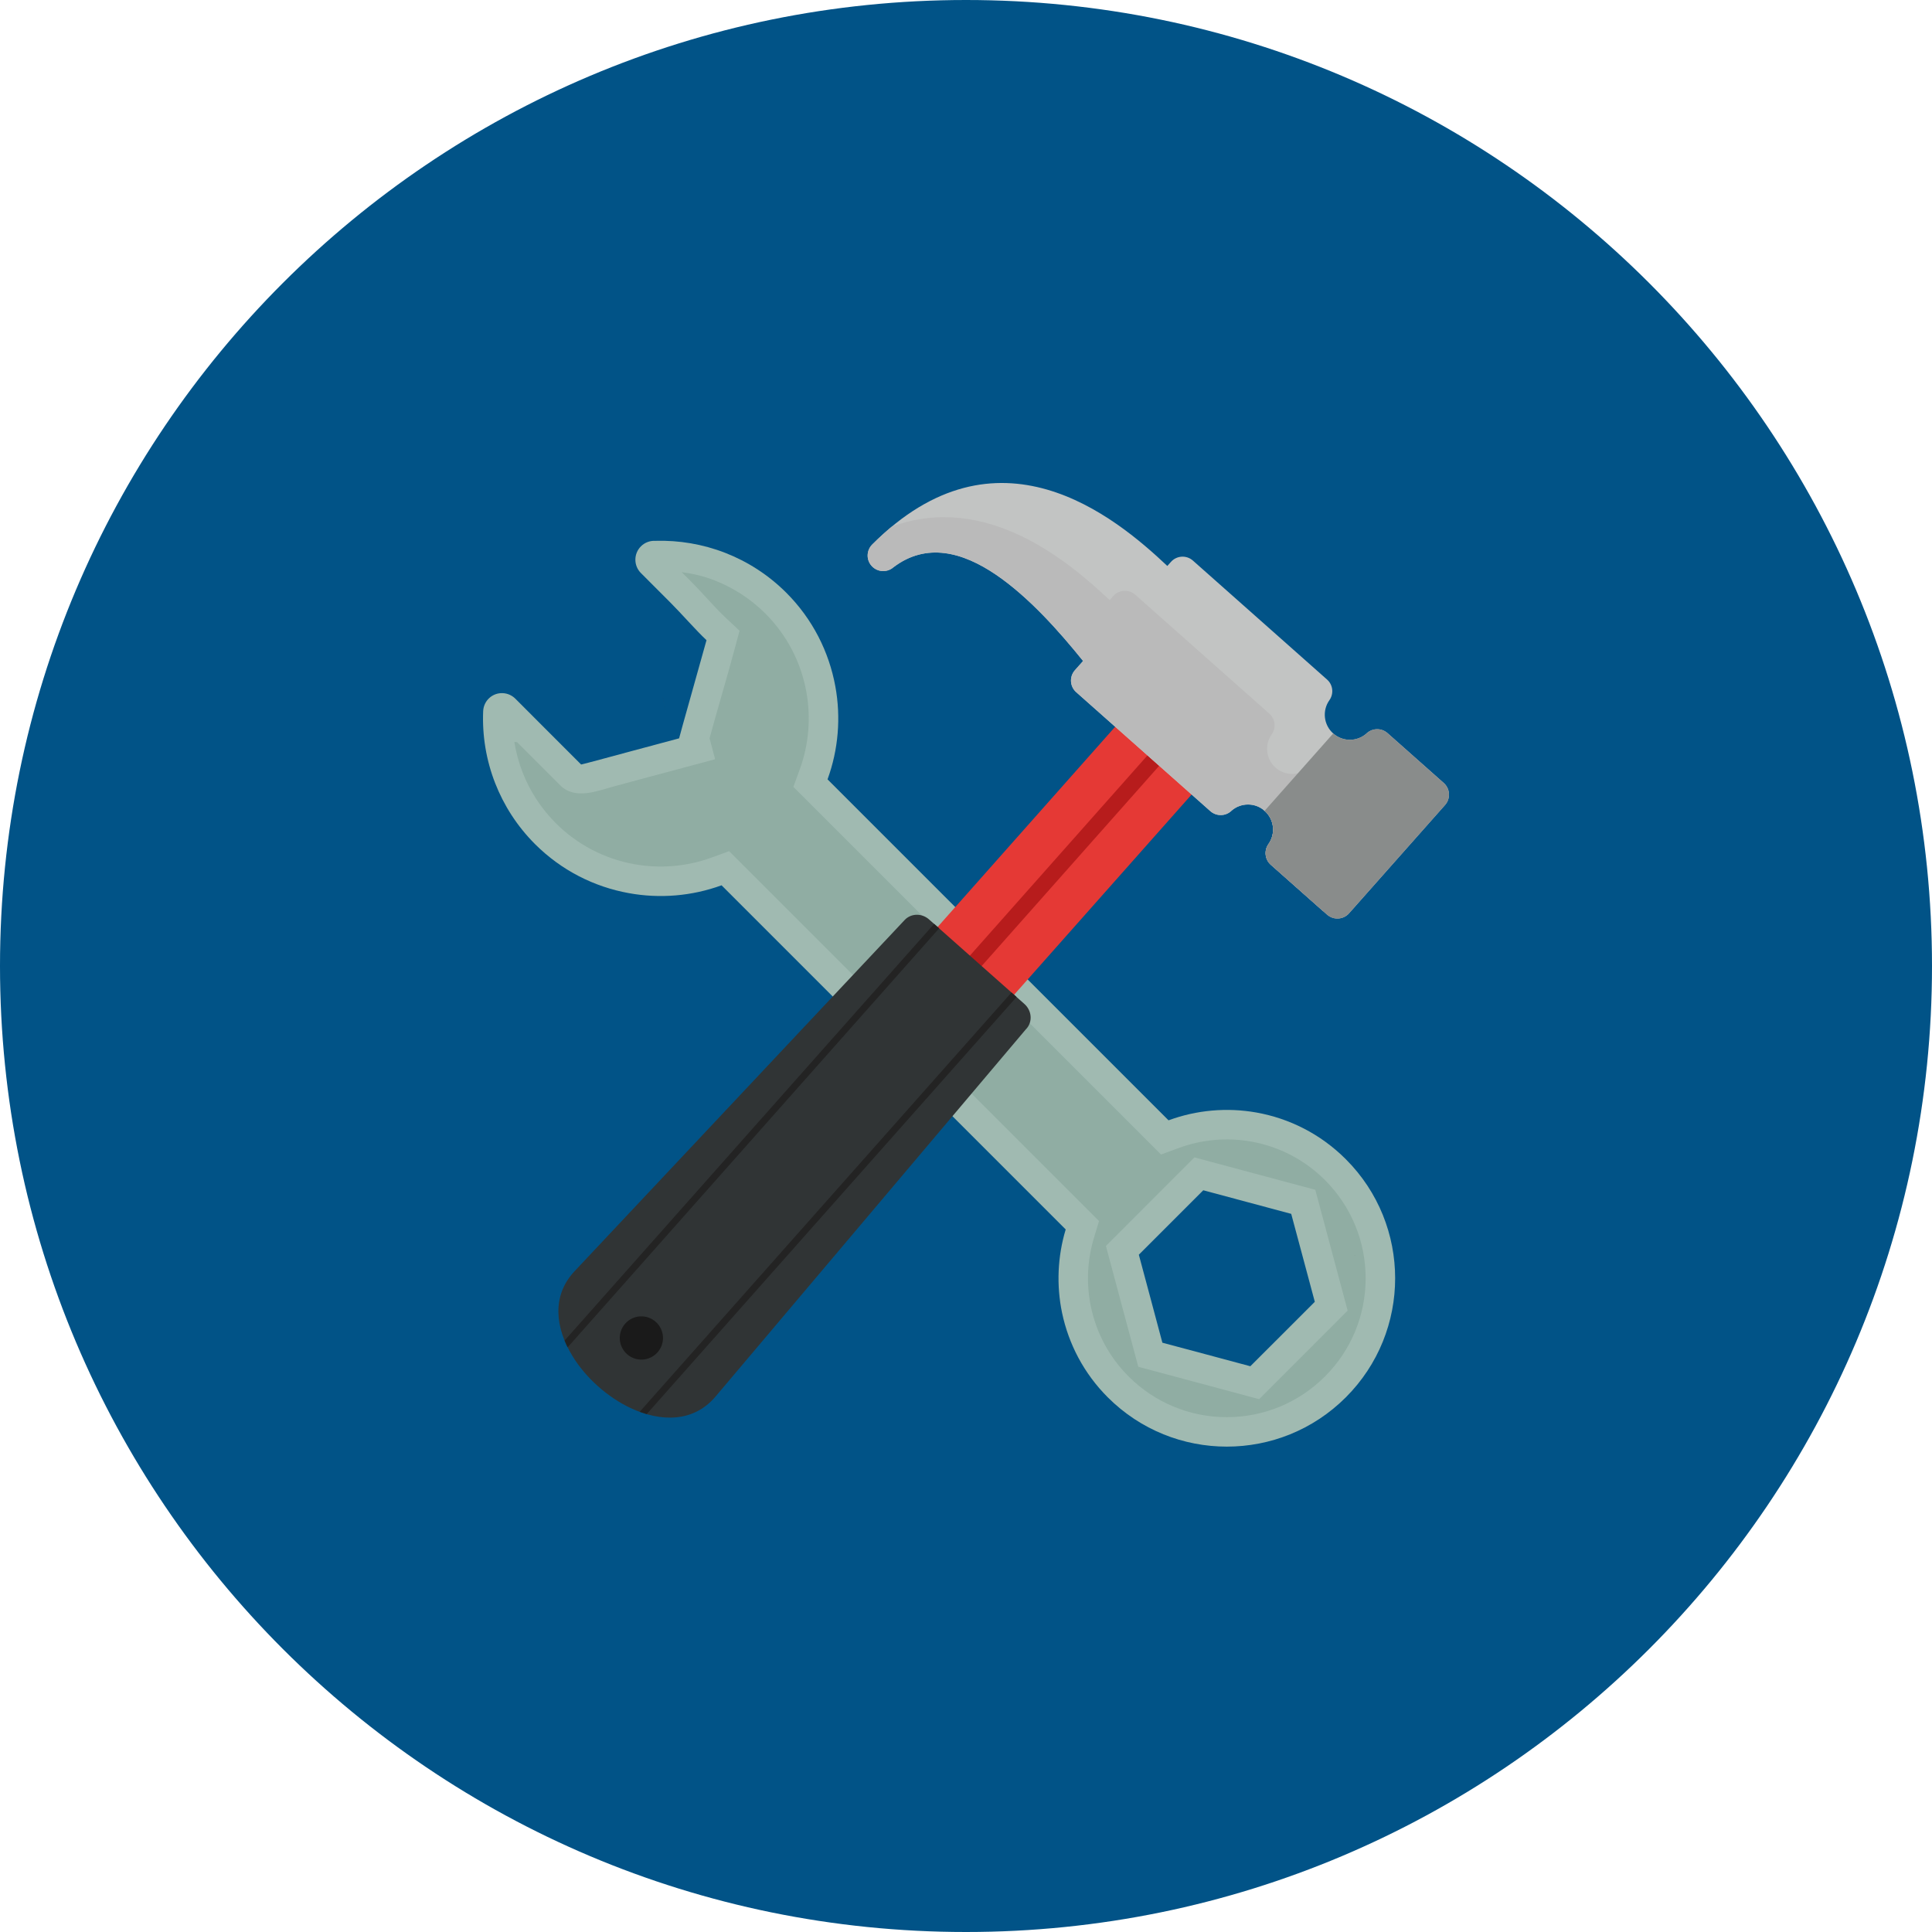 <svg width="48" height="48" viewBox="0 0 48 48" fill="none" xmlns="http://www.w3.org/2000/svg">
<g clip-path="url(#clip0_1_1053)">
<path fill-rule="evenodd" clip-rule="evenodd" d="M24 0C37.255 0 48 10.745 48 24C48 37.255 37.255 48 24 48C10.745 48 0 37.255 0 24C0 10.745 10.745 0 24 0Z" fill="#015387"/>
<path d="M16.275 13.437C16.868 13.419 17.463 13.519 18.022 13.737C18.575 13.953 19.091 14.283 19.535 14.726C20.192 15.383 20.598 16.199 20.754 17.054C20.895 17.823 20.83 18.622 20.56 19.363L29.032 27.834C29.732 27.576 30.487 27.511 31.214 27.64C32.029 27.785 32.809 28.172 33.437 28.801C34.254 29.617 34.662 30.688 34.662 31.758C34.662 32.829 34.254 33.899 33.437 34.716C32.62 35.533 31.55 35.941 30.48 35.941C29.409 35.941 28.339 35.533 27.522 34.716C26.927 34.121 26.549 33.389 26.387 32.619C26.244 31.933 26.274 31.219 26.477 30.545L17.927 21.995C17.187 22.265 16.388 22.33 15.619 22.189C14.764 22.034 13.948 21.627 13.291 20.97C12.848 20.526 12.518 20.01 12.302 19.457C12.079 18.886 11.979 18.277 12.004 17.671C12.014 17.412 12.231 17.21 12.489 17.221C12.614 17.226 12.725 17.279 12.806 17.361L13.54 18.096L14.438 18.994C14.443 18.999 15.563 18.695 15.671 18.666L16.872 18.344C16.869 18.334 17.48 16.178 17.553 15.905C17.298 15.668 16.937 15.252 16.66 14.975L15.923 14.237C15.74 14.054 15.74 13.757 15.923 13.574C16.02 13.477 16.148 13.432 16.275 13.437ZM32.373 31.25L32.08 30.158L30.987 29.865L29.895 29.572L29.094 30.373L28.294 31.173L28.587 32.266L28.879 33.359L29.972 33.651L31.064 33.944L31.865 33.144L32.666 32.343L32.373 31.25Z" fill="#A0BAB1"/>
<path fill-rule="evenodd" clip-rule="evenodd" d="M16.935 14.214L17.178 14.457C17.474 14.753 17.748 15.086 18.052 15.369L18.374 15.67L18.26 16.095C18.071 16.802 17.776 17.794 17.629 18.342L17.767 18.863L15.86 19.374C15.656 19.428 15.453 19.484 15.249 19.539C14.845 19.648 14.289 19.881 13.92 19.512L12.845 18.437L12.779 18.435C12.82 18.693 12.889 18.947 12.984 19.191C13.169 19.665 13.45 20.092 13.809 20.452C14.34 20.983 15.012 21.334 15.75 21.469C16.393 21.586 17.061 21.531 17.676 21.307L18.115 21.147L27.305 30.337L27.178 30.757C27.011 31.312 26.985 31.902 27.104 32.469C27.242 33.126 27.565 33.723 28.04 34.198C28.689 34.848 29.561 35.209 30.479 35.209C31.398 35.209 32.269 34.848 32.919 34.198C33.569 33.548 33.929 32.677 33.929 31.758C33.929 30.84 33.569 29.968 32.919 29.319C32.418 28.818 31.783 28.486 31.085 28.362C30.484 28.255 29.858 28.31 29.285 28.522L28.845 28.684L19.711 19.55L19.871 19.112C20.095 18.497 20.151 17.829 20.033 17.185C19.899 16.448 19.547 15.775 19.017 15.245C18.657 14.885 18.229 14.605 17.755 14.42C17.491 14.316 17.215 14.252 16.935 14.214ZM32.678 29.56L33.482 32.562L32.383 33.662L31.283 34.762L29.782 34.359L28.281 33.957L27.878 32.456L27.476 30.955L29.675 28.755L31.177 29.158L32.678 29.56Z" fill="#90ADA3"/>
<path d="M13.827 18.038L13.825 18.032L13.827 18.038Z" fill="#424242"/>
<path d="M13.955 18.52L13.827 18.04L13.844 18.024L13.843 18.023L13.827 18.039L13.827 18.038L13.827 18.039L13.827 18.04L13.827 18.04L13.827 18.04L13.95 18.5L13.955 18.52Z" fill="#424242"/>
<path d="M16.471 17.332L16.466 17.308L16.465 17.308L16.47 17.331L16.471 17.332Z" fill="#424242"/>
<path d="M16.472 17.332L16.47 17.33L16.471 17.333L16.473 17.334L16.472 17.332Z" fill="#424242"/>
<path d="M16.471 17.332L16.47 17.331L16.565 17.82L16.471 17.332Z" fill="#424242"/>
<path d="M33.67 31.179L33.67 31.178L33.652 31.195L33.653 31.196L33.67 31.179Z" fill="#424242"/>
<path d="M34.014 30.834H34.014L34.022 30.827L34.014 30.834Z" fill="#424242"/>
<path d="M30.224 18.405L28.958 17.282C28.783 17.127 28.262 17.429 27.795 17.956L22.715 23.684C22.248 24.212 22.011 24.765 22.185 24.92L23.452 26.043C23.626 26.198 24.147 25.896 24.615 25.369L29.694 19.64C30.161 19.113 30.399 18.56 30.224 18.405Z" fill="#E53935"/>
<path d="M28.509 18.767L28.8 19.026L23.676 24.805L23.384 24.546L28.509 18.767Z" fill="#B71C1C"/>
<path d="M22.476 22.857L14.273 31.585C13.7 32.196 13.795 32.994 14.227 33.697C14.393 33.967 14.611 34.223 14.859 34.443C15.108 34.664 15.386 34.851 15.672 34.985C16.424 35.335 17.235 35.339 17.777 34.697L25.485 25.576C25.491 25.57 25.497 25.563 25.503 25.557C25.659 25.381 25.635 25.106 25.45 24.942L23.083 22.844C22.903 22.683 22.634 22.689 22.476 22.857Z" fill="#303435"/>
<path d="M14.027 33.306C14.05 33.362 14.076 33.418 14.103 33.474L23.333 23.064L23.208 22.953L14.027 33.306ZM15.893 35.076C15.951 35.097 16.009 35.116 16.067 35.133L25.256 24.77L25.13 24.658L15.893 35.076Z" fill="#232323"/>
<path d="M15.579 33.644C15.357 33.447 15.336 33.107 15.533 32.885C15.73 32.663 16.069 32.643 16.291 32.84C16.513 33.037 16.534 33.376 16.337 33.598C16.14 33.82 15.8 33.841 15.579 33.644Z" fill="#1A1A1A"/>
<path d="M35.87 19.453L34.473 18.214C34.318 18.077 34.084 18.086 33.94 18.232C33.826 18.329 33.684 18.379 33.54 18.38C33.393 18.38 33.244 18.329 33.124 18.223C33.004 18.116 32.935 17.975 32.918 17.828C32.901 17.68 32.937 17.525 33.028 17.397C33.145 17.233 33.117 17.01 32.968 16.881L29.638 13.928C29.478 13.786 29.233 13.8 29.091 13.961L29.002 14.061C27.688 12.821 24.774 10.415 21.67 13.528C21.519 13.68 21.518 13.925 21.67 14.075C21.815 14.22 22.047 14.226 22.199 14.092C23.016 13.473 23.915 13.715 24.744 14.278C25.567 14.837 26.33 15.704 26.909 16.422L26.706 16.651C26.564 16.811 26.578 17.056 26.739 17.198L30.071 20.153C30.226 20.29 30.46 20.281 30.603 20.136C30.717 20.038 30.86 19.989 31.003 19.988C31.151 19.987 31.3 20.038 31.419 20.145C31.539 20.251 31.608 20.393 31.625 20.539C31.642 20.688 31.606 20.842 31.515 20.97C31.399 21.134 31.427 21.357 31.575 21.486L32.97 22.723C33.13 22.865 33.375 22.851 33.517 22.691L35.902 20C36.044 19.84 36.03 19.595 35.87 19.453Z" fill="#C2C4C3"/>
<path d="M22.158 13.083C21.996 13.217 21.833 13.365 21.67 13.528C21.519 13.68 21.518 13.925 21.67 14.076C21.815 14.221 22.047 14.226 22.199 14.093C23.016 13.473 23.915 13.715 24.744 14.278C25.567 14.837 26.33 15.704 26.909 16.422L26.706 16.651C26.564 16.811 26.578 17.056 26.739 17.198L30.071 20.153C30.226 20.29 30.46 20.281 30.603 20.136C30.717 20.039 30.86 19.989 31.003 19.988C31.151 19.987 31.3 20.039 31.419 20.145C31.539 20.251 31.608 20.393 31.625 20.539C31.642 20.688 31.606 20.842 31.515 20.97C31.399 21.134 31.427 21.358 31.575 21.487L32.878 22.642L34.469 20.849C34.611 20.689 34.596 20.444 34.436 20.302L33.039 19.063C32.884 18.926 32.65 18.935 32.507 19.08C32.392 19.177 32.25 19.227 32.107 19.228C31.959 19.229 31.81 19.177 31.69 19.071C31.571 18.965 31.502 18.823 31.485 18.677C31.468 18.528 31.504 18.374 31.595 18.245C31.711 18.082 31.683 17.858 31.535 17.729L28.205 14.776C28.045 14.634 27.8 14.649 27.658 14.809L27.569 14.909C26.531 13.93 24.496 12.226 22.158 13.083Z" fill="#BABABA"/>
<path d="M35.869 19.454L34.472 18.215C34.317 18.078 34.083 18.087 33.94 18.233C33.826 18.33 33.683 18.379 33.54 18.38C33.392 18.381 33.243 18.329 33.123 18.223L31.419 20.145C31.539 20.252 31.608 20.393 31.625 20.54C31.642 20.689 31.606 20.843 31.515 20.971C31.398 21.135 31.426 21.358 31.575 21.487L32.969 22.724C33.129 22.866 33.374 22.851 33.516 22.691L35.902 20.001C36.044 19.841 36.029 19.596 35.869 19.454Z" fill="#898C8B"/>
</g>
<defs>
<clipPath id="clip0_1_1053">
<rect width="48" height="48" fill="white"/>
</clipPath>
</defs>
</svg>
